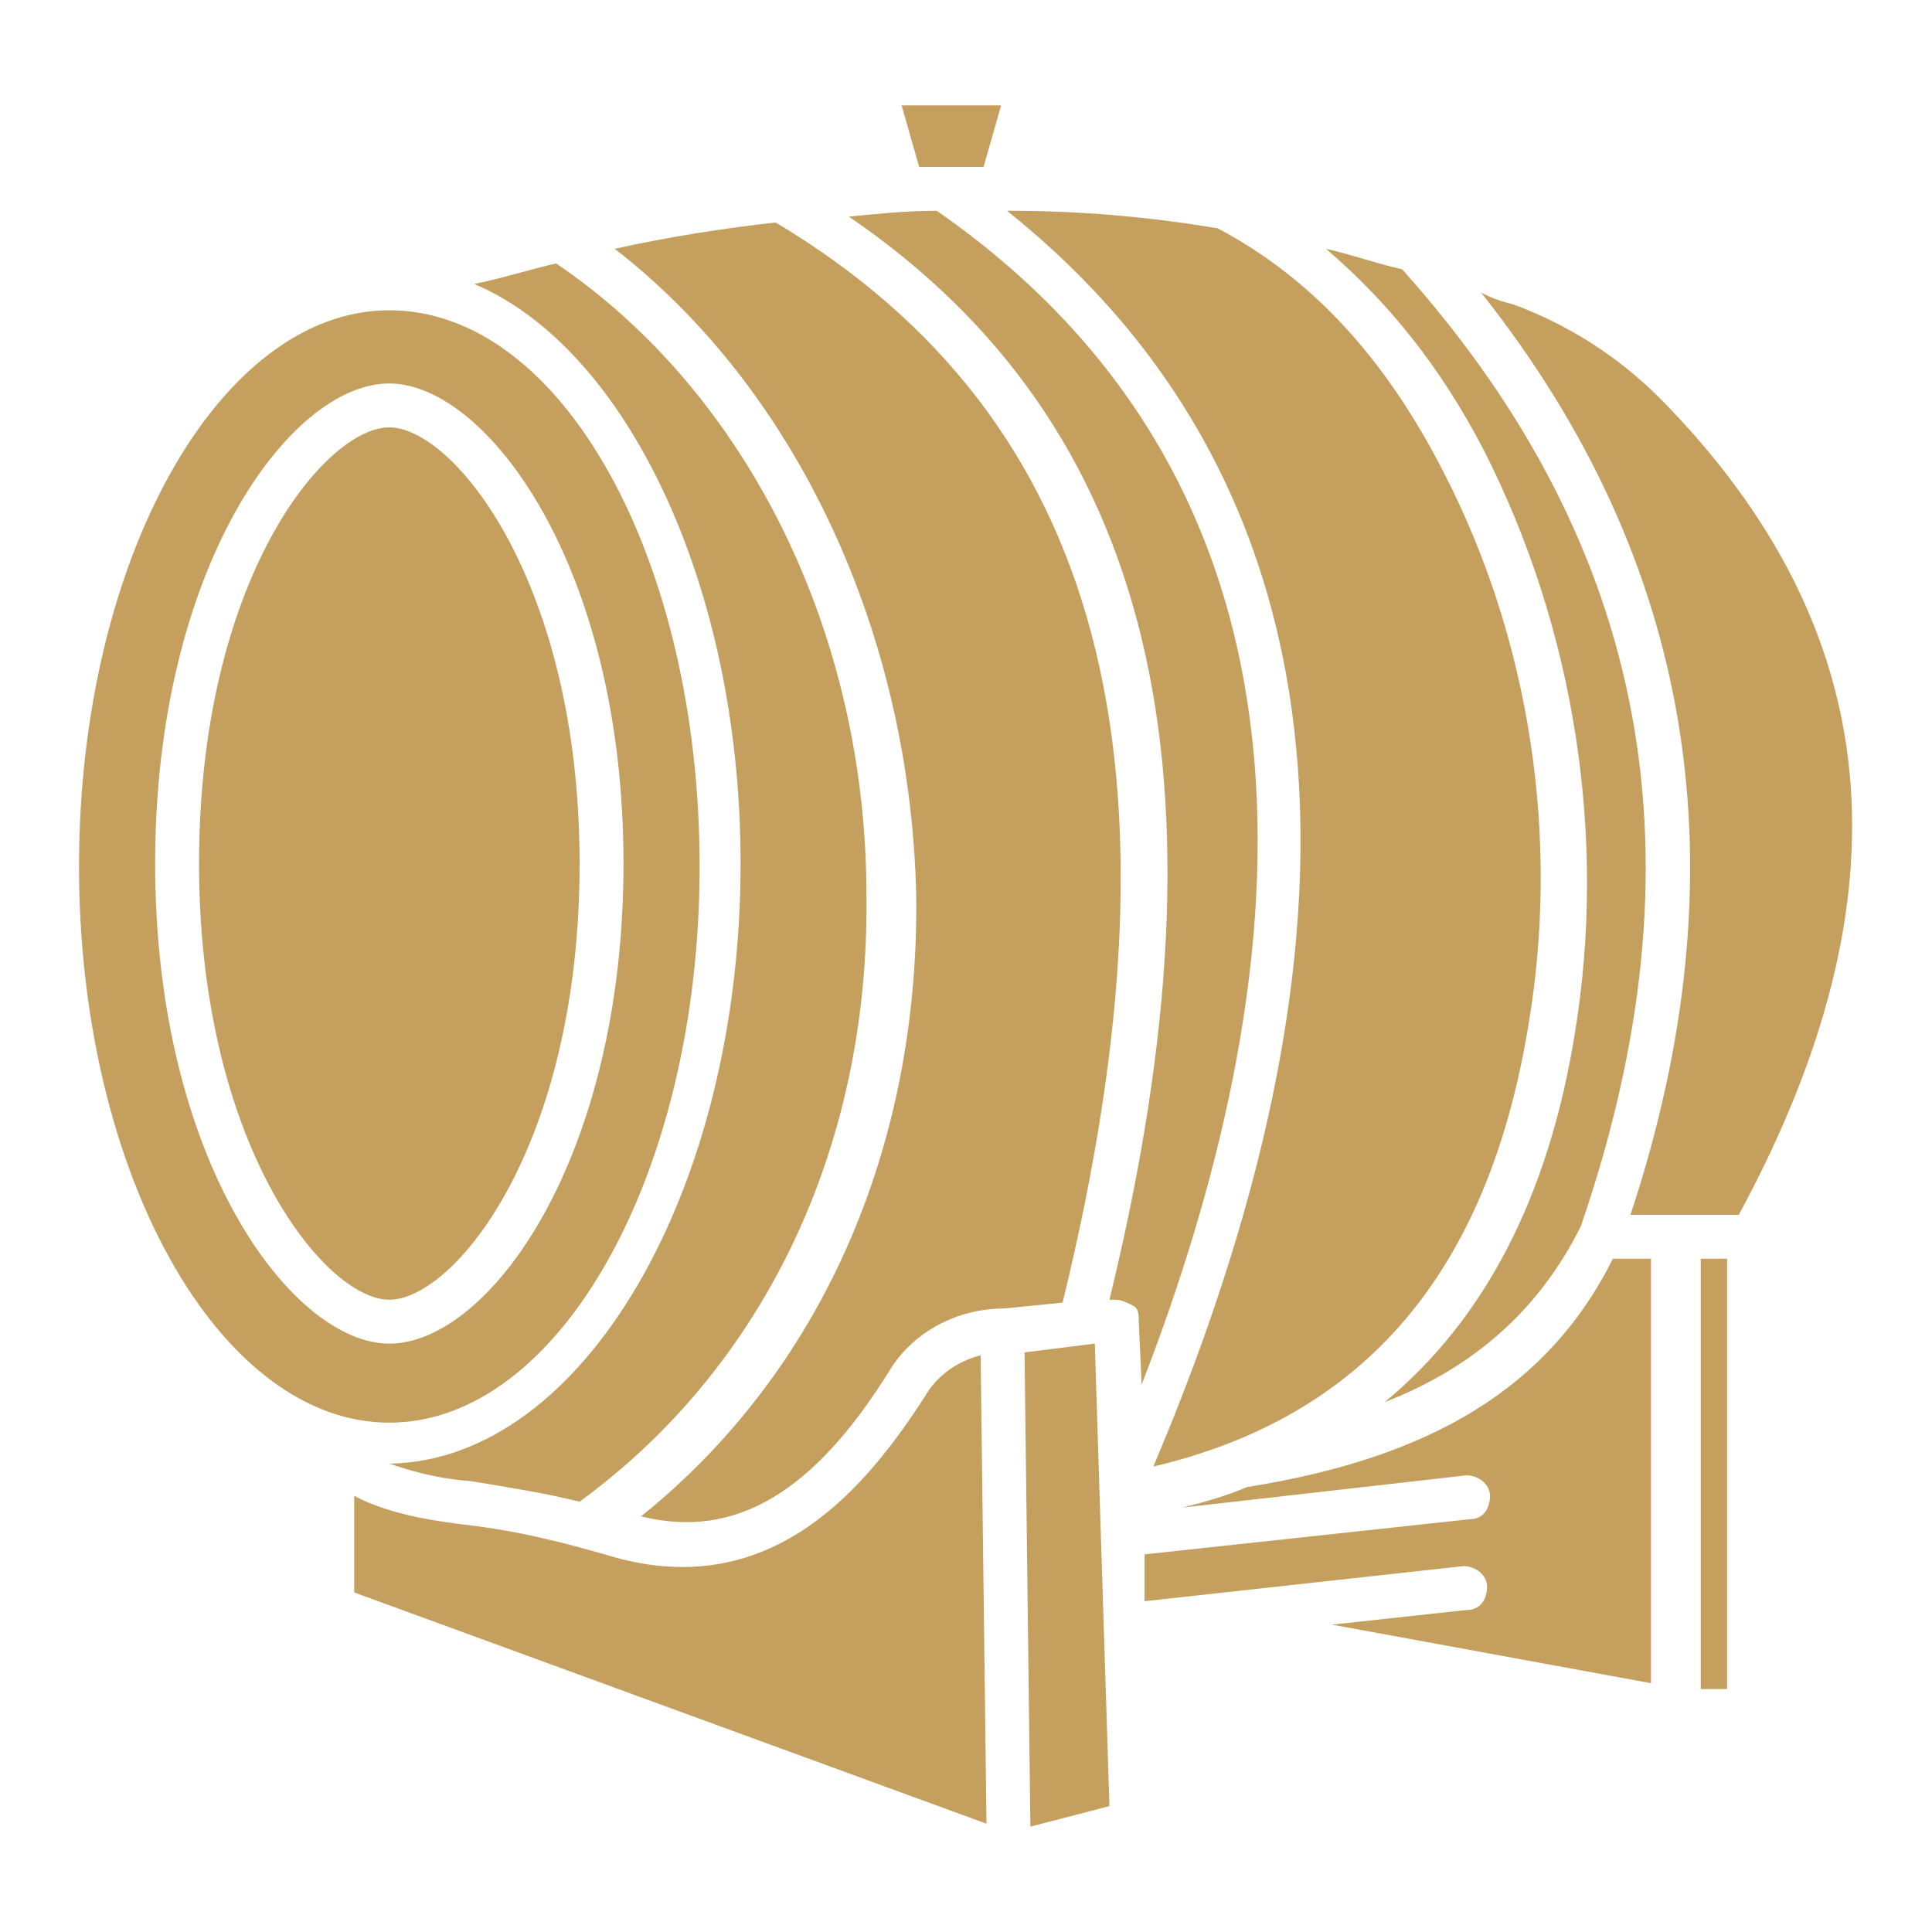 <svg xmlns="http://www.w3.org/2000/svg" version="1.1" xmlns:xlink="http://www.w3.org/1999/xlink" width="512" height="512" x="0" y="0" viewBox="0 0 66 66" style="enable-background:new 0 0 512 512" xml:space="preserve" class=""><g><path d="M58.1 43v14.7h.9V43zm-3 0c-2.2 4.4-6.2 6.8-12.5 7.8-.7.3-1.4.5-2.2.7l9.7-1.1c.4 0 .8.3.8.7s-.2.8-.7.8l-11.1 1.2v1.6L50 53.5c.4 0 .8.3.8.7s-.2.8-.7.8l-4.6.5 10.9 2V43zm-17.7 2.9-2.4.3.2 16.2 2.7-.7zM26.5 7.6c-1.8.2-3.7.5-5.5.9 6.2 4.8 10.1 13.1 10.3 22.1.1 8.7-3.3 16.3-9.4 21.2 3.2.8 5.9-.8 8.5-5 .8-1.3 2.3-2.1 3.9-2.1l2-.2c4.5-18.4 1.4-30.2-9.8-36.9zm7 38.7c-.8.2-1.5.7-1.9 1.4-2 3.1-5.2 7-10.6 5.5-1.7-.5-3.3-.9-5-1.1-.8-.1-2.6-.3-3.9-1v3.3l21.6 7.9zM13.3 10.6c-5.8 0-10.6 8.5-10.6 19s4.8 19 10.6 19 10.6-8.5 10.6-19-4.7-19-10.6-19zm0 35.3c-3.3 0-8-6.2-8-16.4 0-10.1 4.6-16.4 8-16.4 3.3 0 8 6.2 8 16.4 0 10.1-4.6 16.4-8 16.4zm0-31.3c-2.2 0-6.5 5.2-6.5 14.9 0 9.6 4.3 14.9 6.5 14.9s6.5-5.2 6.5-14.9c0-9.6-4.3-14.9-6.5-14.9zM19 9c-.9.2-1.8.5-2.8.7 5.2 2.2 9.1 10.3 9.1 19.8 0 11.2-5.4 20.4-12 20.5.6.2 1.5.5 2.8.6 1.2.2 2.5.4 3.7.7 6.3-4.6 9.9-12.1 9.8-20.7 0-9-4.1-17.2-10.6-21.6zm11.8-5.4.6 2.1h2.2l.6-2.1zm17.1 5.6c-.9-.2-1.7-.5-2.6-.7 2.1 1.8 3.9 4 5.4 6.9 3.1 6.1 4.2 13.2 3.1 19.9-.9 5.6-3.1 9.8-6.5 12.6 3.1-1.2 5.3-3.2 6.7-6 4.3-12.5 2.4-23.2-6.1-32.7zm1.4 6.9c-2-3.9-4.5-6.6-7.7-8.3-2.4-.4-4.7-.6-7.2-.6 11.4 9.1 13.1 23.8 5 42.9 7.2-1.7 11.4-6.6 12.8-15 1.1-6.4.1-13.2-2.9-19zM32 7.2c-1 0-2 .1-3 .2 10.4 7.1 13.3 19 8.9 37h.2c.2 0 .4.1.6.2s.2.3.2.5l.1 2.2c5.2-13.4 7.4-30.1-7-40.1zm24.7 6.4c-1.4-1.4-3.1-2.5-5-3.2-.4-.1-.7-.2-1.1-.4 7.3 9.2 9 19.7 5.1 31.5h3.7c5.9-10.9 5.1-20-2.7-27.9z" fill="#c49f5e" opacity="1" data-original="#000000" class=""></path></g></svg>